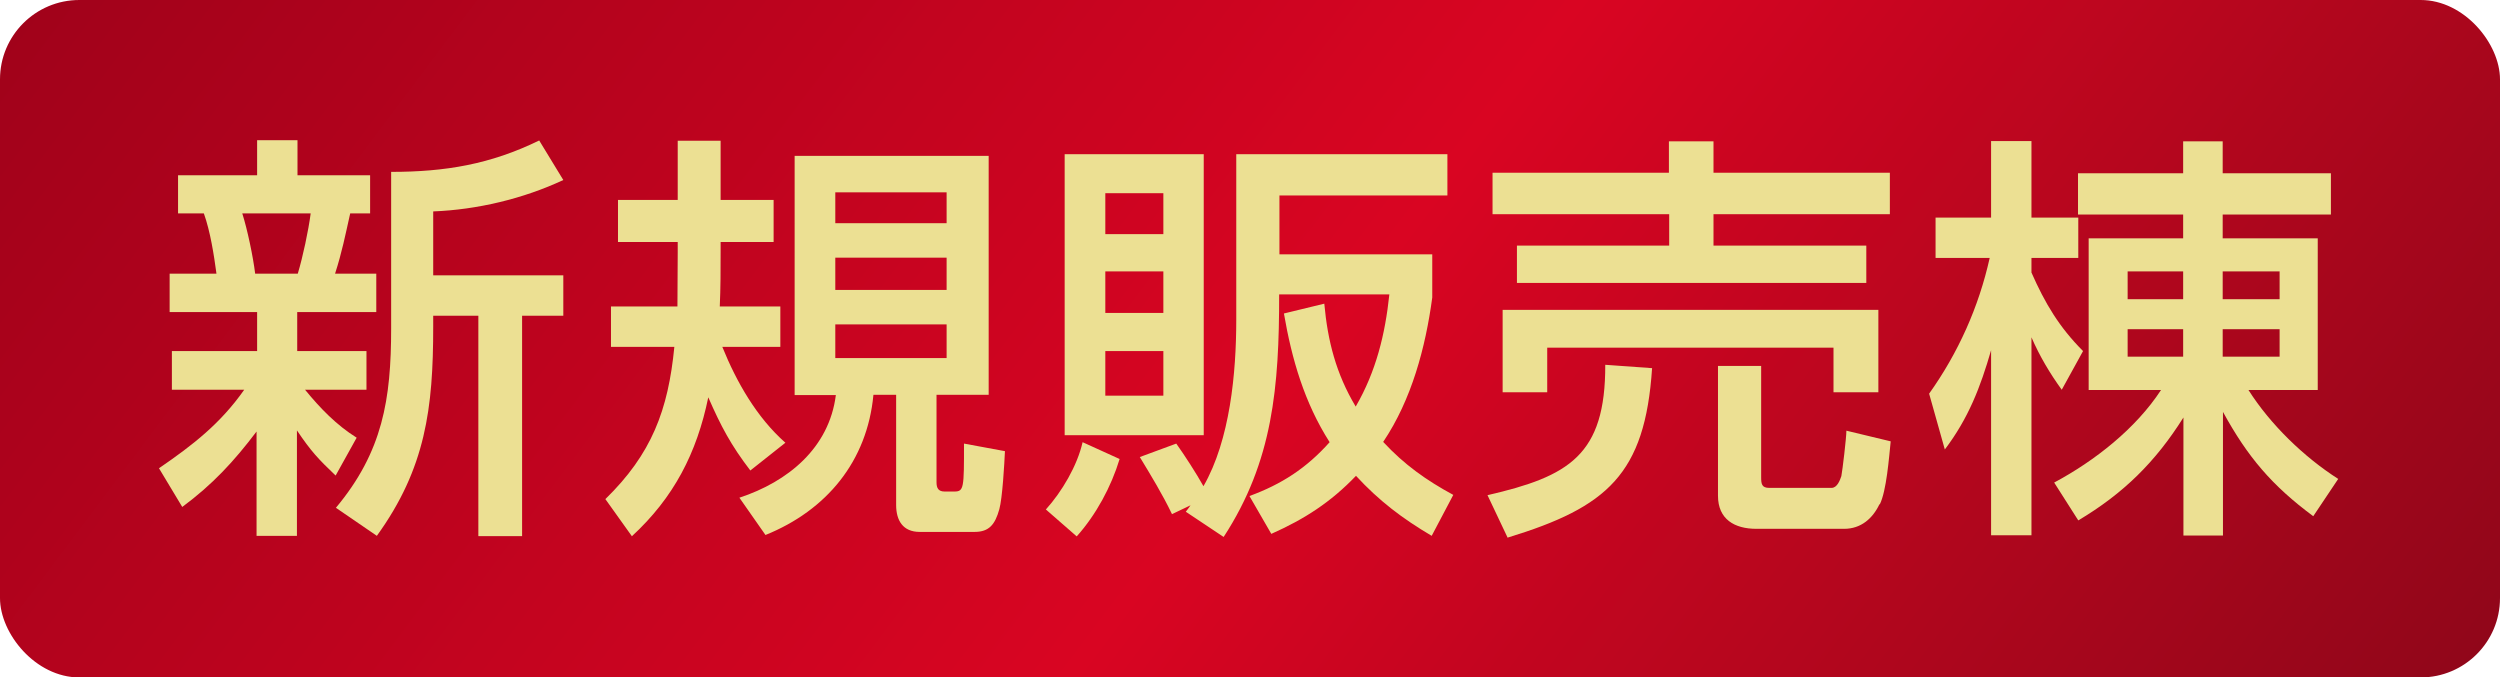 <?xml version="1.0" encoding="UTF-8"?><svg id="_レイヤー_2" xmlns="http://www.w3.org/2000/svg" xmlns:xlink="http://www.w3.org/1999/xlink" viewBox="0 0 89.16 24.16"><defs><style>.cls-1{fill:url(#Red_01);}.cls-1,.cls-2{stroke-width:0px;}.cls-2{fill:#ece093;}</style><linearGradient id="Red_01" x1="-129.53" y1="-118.75" x2="149.53" y2="90.94" gradientUnits="userSpaceOnUse"><stop offset="0" stop-color="#550210"/><stop offset=".14" stop-color="#b20014"/><stop offset=".31" stop-color="#7b0922"/><stop offset=".35" stop-color="#620010"/><stop offset=".45" stop-color="#890017"/><stop offset=".63" stop-color="#d90522"/><stop offset=".71" stop-color="#a6061c"/><stop offset=".79" stop-color="#740717"/><stop offset=".83" stop-color="#610816"/><stop offset=".88" stop-color="#550110"/><stop offset=".92" stop-color="#6b0012"/><stop offset=".97" stop-color="#53050e"/><stop offset="1" stop-color="#441a20"/></linearGradient></defs><g id="_レイヤー_2-2"><rect class="cls-1" width="89.16" height="24.16" rx="2.83" ry="2.83"/><path class="cls-2" d="M6.13,13.9v-1.38h3.04v-1.39h-3.12v-1.37h1.67c-.09-.67-.22-1.51-.45-2.15h-.92v-1.36h2.82v-1.25h1.44v1.25h2.59v1.36h-.71c-.18.8-.29,1.37-.54,2.15h1.47v1.37h-2.82v1.39h2.47v1.38h-2.19c.54.66,1.12,1.26,1.84,1.71l-.75,1.35c-.63-.6-.88-.87-1.38-1.61v3.76h-1.44v-3.72c-.81,1.07-1.57,1.89-2.65,2.69l-.83-1.38c1.21-.83,2.19-1.59,3.04-2.8h-2.61ZM8.64,7.61c.18.56.39,1.56.46,2.15h1.52c.18-.6.38-1.53.46-2.15h-2.45ZM15.45,7.54v2.28h4.64v1.44h-1.47v7.86h-1.56v-7.86h-1.61v.4c0,2.9-.27,5.04-2.01,7.45l-1.46-1c1.67-2,1.97-3.87,1.97-6.4v-5.58c1.93,0,3.54-.27,5.28-1.12l.86,1.41c-1.43.67-3.08,1.06-4.64,1.12Z"/><path class="cls-2" d="M22.54,19.13l-.95-1.33c1.65-1.61,2.24-3.17,2.46-5.43h-2.26v-1.44h2.37c0-.6.01-1.27.01-1.92v-.38h-2.13v-1.5h2.13v-2.11h1.53v2.11h1.89v1.5h-1.89v.35c0,.65,0,1.3-.03,1.95h2.16v1.44h-2.07c.51,1.26,1.23,2.52,2.25,3.42l-1.25.99c-.69-.9-1.05-1.58-1.5-2.61-.41,1.99-1.23,3.58-2.73,4.96ZM35.23,14.08h-1.83v3.12c0,.2.06.33.29.33h.34c.35,0,.35-.12.35-1.71l1.46.27c-.02.45-.09,1.68-.2,2.07-.15.54-.36.81-.88.81h-1.96c-.6,0-.84-.41-.84-.96v-3.93h-.81c-.22,2.37-1.67,4.12-3.85,5l-.93-1.33c1.73-.57,3.2-1.77,3.44-3.66h-1.47V5.56h6.92v8.52ZM29.79,6.86v1.1h3.97v-1.1h-3.97ZM29.79,9.19v1.15h3.97v-1.15h-3.97ZM29.79,11.57v1.2h3.97v-1.2h-3.97Z"/><path class="cls-2" d="M38.4,19.13l-1.1-.96c.57-.63,1.12-1.56,1.31-2.4l1.32.6c-.3.99-.84,1.99-1.53,2.76ZM42.93,5.5v10.02h-4.96V5.5h4.96ZM39.42,6.89v1.46h2.07v-1.46h-2.07ZM39.42,9.68v1.48h2.07v-1.48h-2.07ZM39.42,12.52v1.59h2.07v-1.59h-2.07ZM41.8,18.34c-.34-.71-.75-1.38-1.15-2.04l1.3-.48c.3.42.72,1.07.97,1.52.95-1.65,1.17-4.05,1.17-5.93v-5.91h7.53v1.47h-5.99v2.1h5.45v1.54c-.24,1.79-.74,3.65-1.75,5.15.75.81,1.54,1.37,2.5,1.89l-.77,1.46c-1.05-.62-1.88-1.25-2.7-2.14-.9.94-1.83,1.54-3.02,2.07l-.78-1.35c1.15-.42,2.04-1,2.86-1.92-.9-1.41-1.35-2.96-1.63-4.59l1.44-.35c.12,1.33.42,2.5,1.12,3.67.73-1.26,1.05-2.58,1.2-4h-3.93c0,3.3-.22,5.95-1.98,8.65l-1.35-.9c.06-.08.12-.15.17-.23l-.67.32Z"/><path class="cls-2" d="M53.77,19.18l-.72-1.52c2.9-.67,4.21-1.42,4.2-4.65l1.67.12c-.25,3.79-1.61,4.96-5.14,6.04ZM59.52,6.16v-1.12h1.59v1.12h6.29v1.48h-6.29v1.12h5.45v1.33h-12.46v-1.33h5.43v-1.12h-6.3v-1.48h6.3ZM66.99,11.05v2.94h-1.6v-1.59h-10.21v1.59h-1.59v-2.94h13.41ZM67.03,17.98c-.24.51-.66.88-1.26.88h-3.13c-.78,0-1.37-.34-1.37-1.18v-4.63h1.54v3.97c0,.24.02.38.29.38h2.22c.2,0,.3-.27.35-.42.04-.2.18-1.38.18-1.62l1.58.38c-.06.58-.15,1.77-.39,2.25Z"/><path class="cls-2" d="M69.03,9.2v-1.44h1.98v-2.73h1.44v2.73h1.67v1.44h-1.67v.52c.48,1.09.99,1.95,1.84,2.8l-.76,1.38c-.42-.58-.79-1.2-1.08-1.87v7.06h-1.44v-6.6c-.38,1.32-.81,2.43-1.65,3.54l-.56-1.99c1.04-1.46,1.77-3.09,2.16-4.84h-1.93ZM74.49,13.91v-5.41h3.37v-.85h-3.75v-1.47h3.75v-1.14h1.41v1.14h3.86v1.47h-3.86v.85h3.39v5.41h-2.47c.78,1.23,1.98,2.39,3.2,3.17l-.89,1.33c-1.47-1.09-2.34-2.11-3.22-3.72v4.41h-1.41v-4.21c-1,1.59-2.14,2.71-3.75,3.67l-.86-1.35c1.44-.77,2.91-1.92,3.81-3.3h-2.58ZM75.88,9.68v.99h1.98v-.99h-1.98ZM75.88,11.74v.98h1.98v-.98h-1.98ZM79.27,9.68v.99h2.03v-.99h-2.03ZM79.27,11.74v.98h2.03v-.98h-2.03Z"/></g></svg>